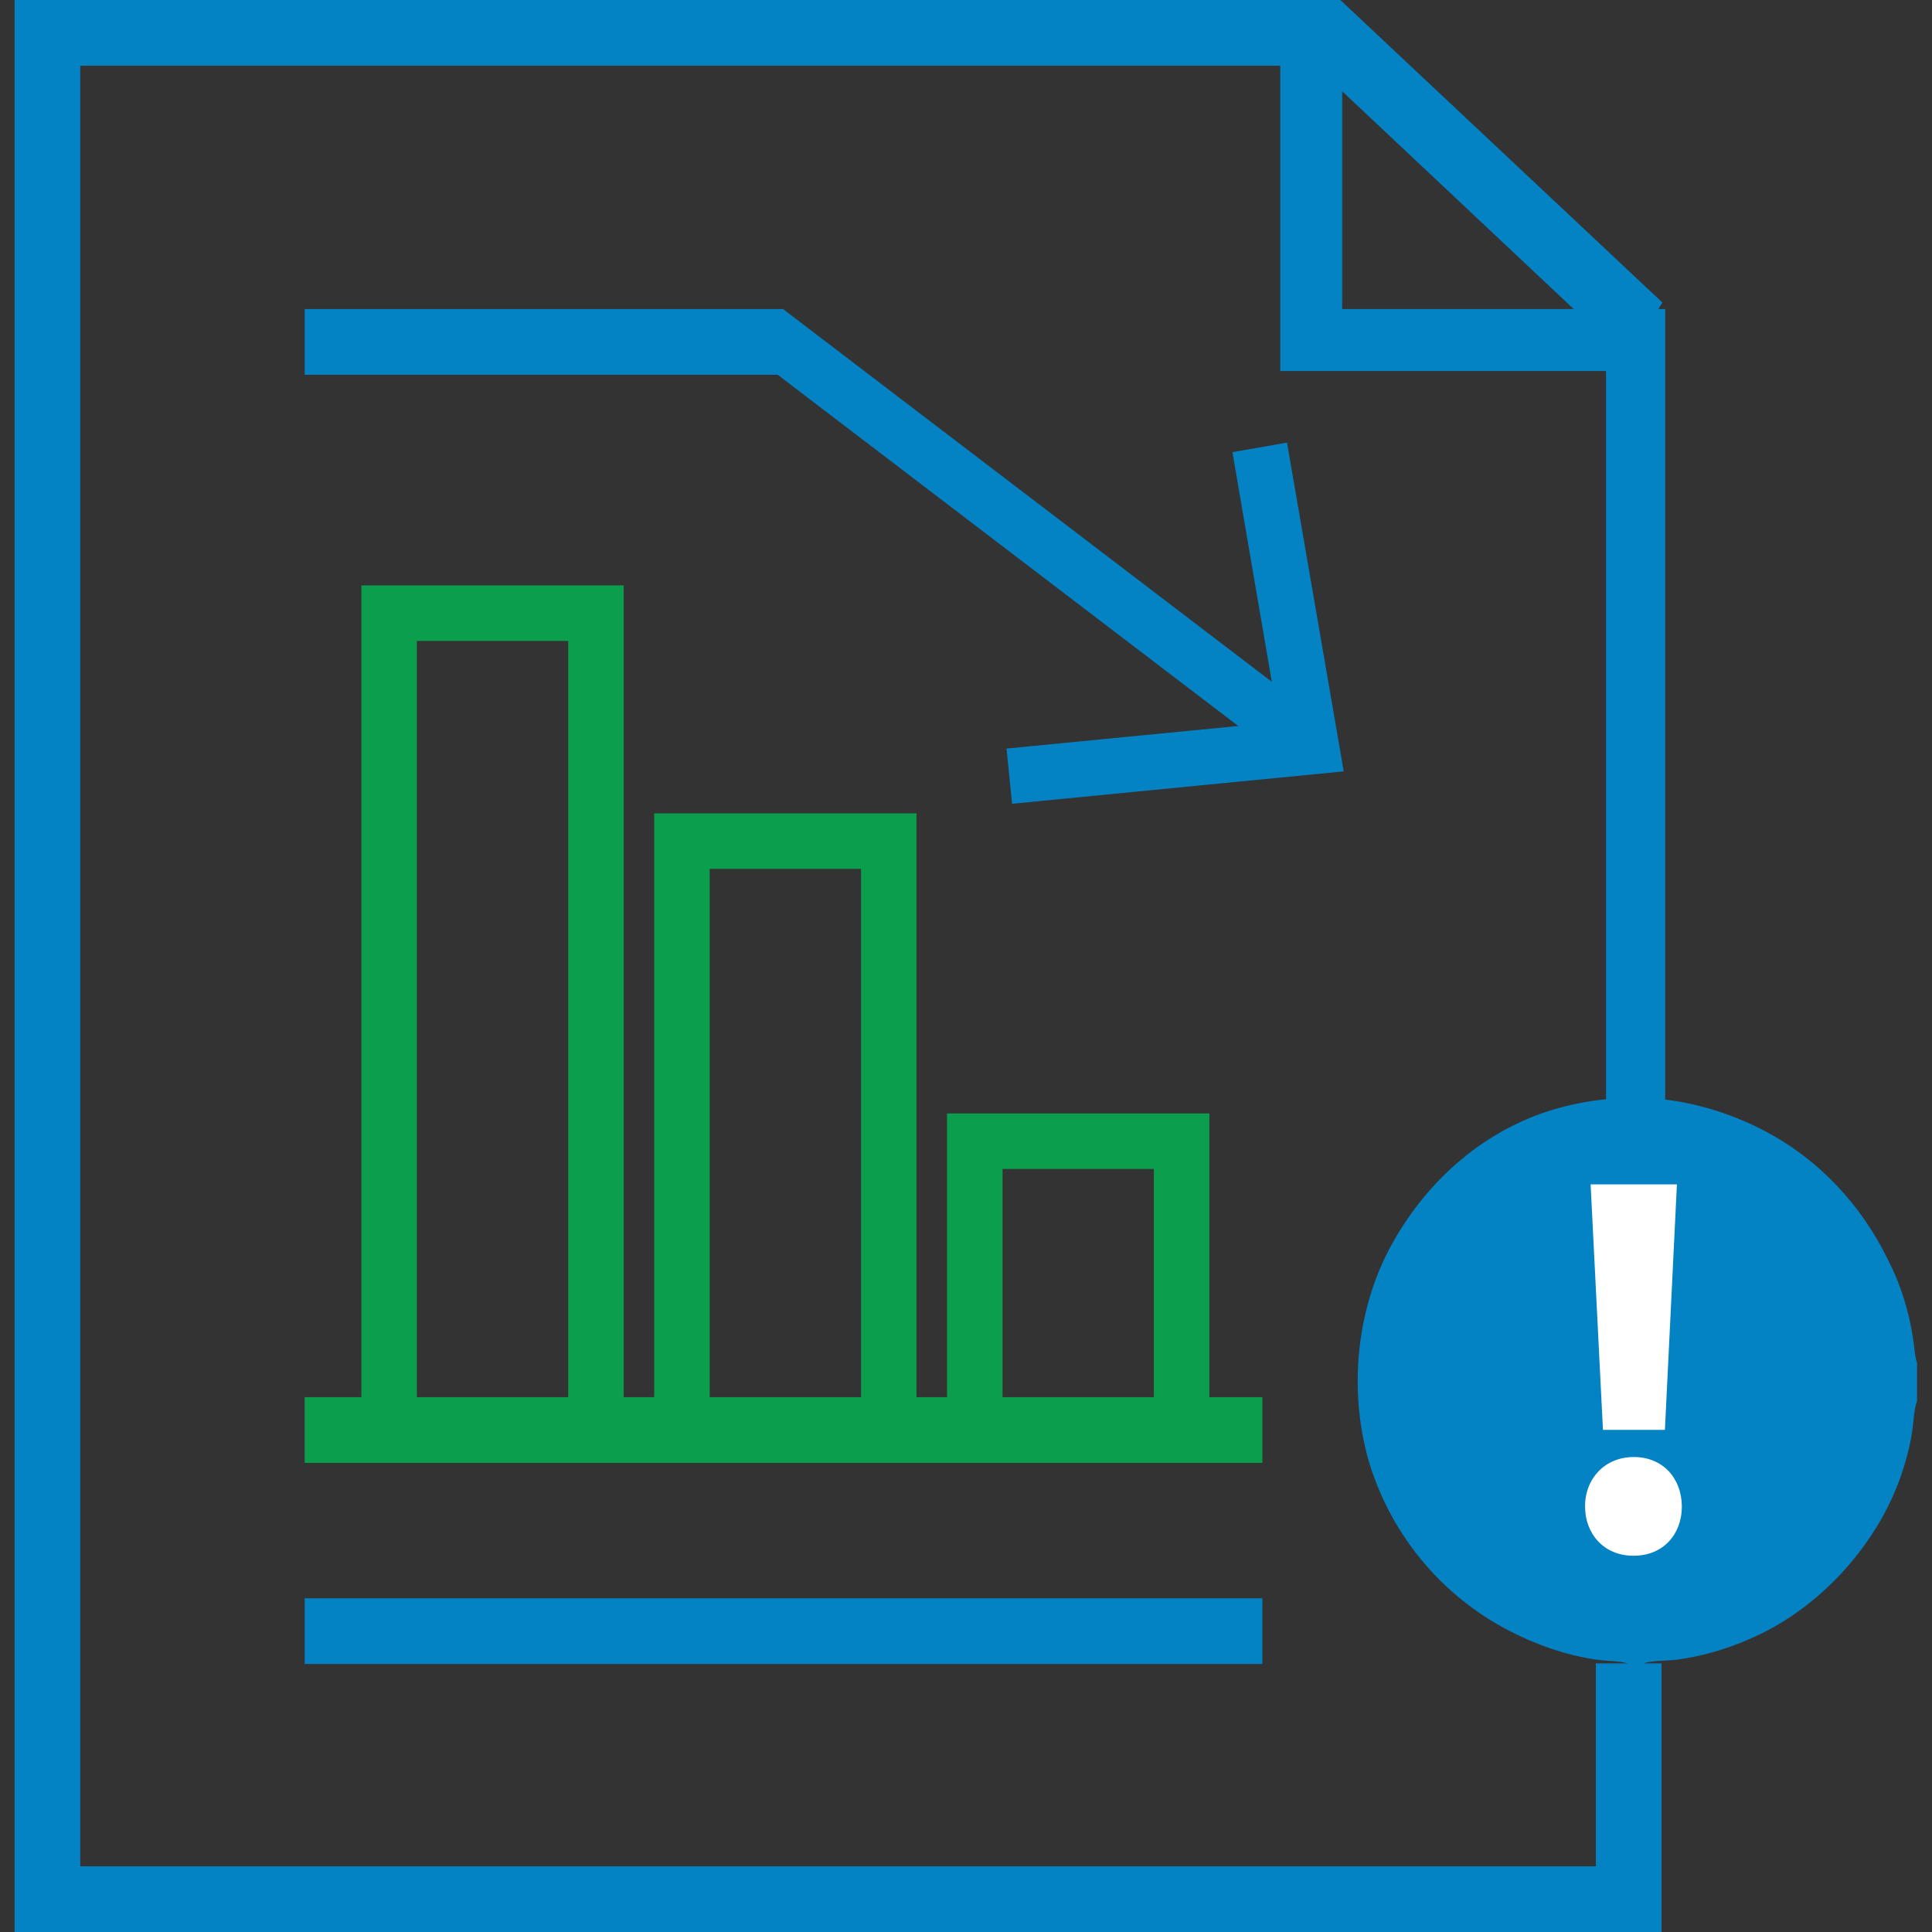 <svg width="66" height="66" viewBox="0 0 66 66" fill="none" xmlns="http://www.w3.org/2000/svg">
<rect x="0" y="0" width="66" height="66" fill="#333333" stroke="none"/>
<g clip-path="url(#clip0_131_1537)">
<path d="M43.124 54.6H10.408V56.844H43.124V54.6Z" fill="#0382C4"/>
<path d="M26.771 10.558H10.408V12.802H26.771V10.558Z" fill="#0382C4"/>
<path d="M43.124 47.73H10.408V49.974H43.124V47.73Z" fill="#0B9E4D"/>
<path d="M65.499 46.602C65.405 46.307 65.394 45.97 65.342 45.654C65.278 45.233 65.173 44.801 65.047 44.39C64.899 43.905 64.71 43.452 64.478 42.999C63.573 41.155 62.151 39.627 60.329 38.658C59.234 38.078 58.076 37.71 56.886 37.562V10.557H56.654L56.791 10.336L45.788 0H0.5V66H56.76V56.823H56.149C56.455 56.717 56.981 56.739 57.297 56.696C58.339 56.549 59.287 56.243 60.224 55.78C62.477 54.652 64.362 52.44 65.068 50.016C65.173 49.658 65.268 49.289 65.32 48.92C65.373 48.583 65.373 48.183 65.489 47.856C65.489 47.856 65.489 47.846 65.489 47.835V46.634C65.489 46.634 65.489 46.624 65.489 46.613L65.499 46.602ZM45.851 3.119L53.759 10.557H45.851V3.119ZM54.517 56.823V63.756H2.742V2.244H43.735V12.675H54.864V37.552C54.243 37.615 53.633 37.731 53.011 37.92C50.579 38.669 48.631 40.449 47.452 42.683C46.293 44.896 46.072 47.667 46.799 50.048C47.567 52.482 49.263 54.515 51.527 55.695C52.453 56.18 53.506 56.549 54.538 56.696C54.875 56.749 55.275 56.728 55.602 56.823H54.507H54.517Z" fill="#0382C4"/>
<path d="M55.791 53.146C54.812 53.146 54.148 52.419 54.148 51.46C54.148 50.501 54.833 49.774 55.812 49.774C56.791 49.774 57.444 50.48 57.455 51.46C57.455 52.419 56.812 53.146 55.812 53.146H55.791ZM54.759 48.847L54.338 40.46H57.286L56.876 48.847H54.77H54.759Z" fill="white"/>
<path d="M26.758 10.564L25.609 12.073L43.682 25.855L44.831 24.346L26.758 10.564Z" fill="#0382C4"/>
<path d="M34.574 27.458L34.384 25.572L43.682 24.666L42.102 15.446L43.966 15.12L45.904 26.351L34.574 27.458Z" fill="#0382C4"/>
<path d="M21.306 49.795H12.345V19.998H21.306V49.806V49.795ZM14.241 47.898H19.411V21.895H14.241V47.909V47.898Z" fill="#0B9E4D"/>
<path d="M31.309 49.795H22.349V27.785H31.309V49.806V49.795ZM24.244 47.899H29.414V29.681H24.244V47.909V47.899Z" fill="#0B9E4D"/>
<path d="M41.313 49.795H32.352V38.037H41.313V49.795ZM34.247 47.899H39.417V39.933H34.247V47.899Z" fill="#0B9E4D"/>
</g>
<defs>
<clipPath id="clip0_131_1537">
<rect width="65" height="66" fill="white" transform="translate(0.5)"/>
</clipPath>
</defs>
</svg>
